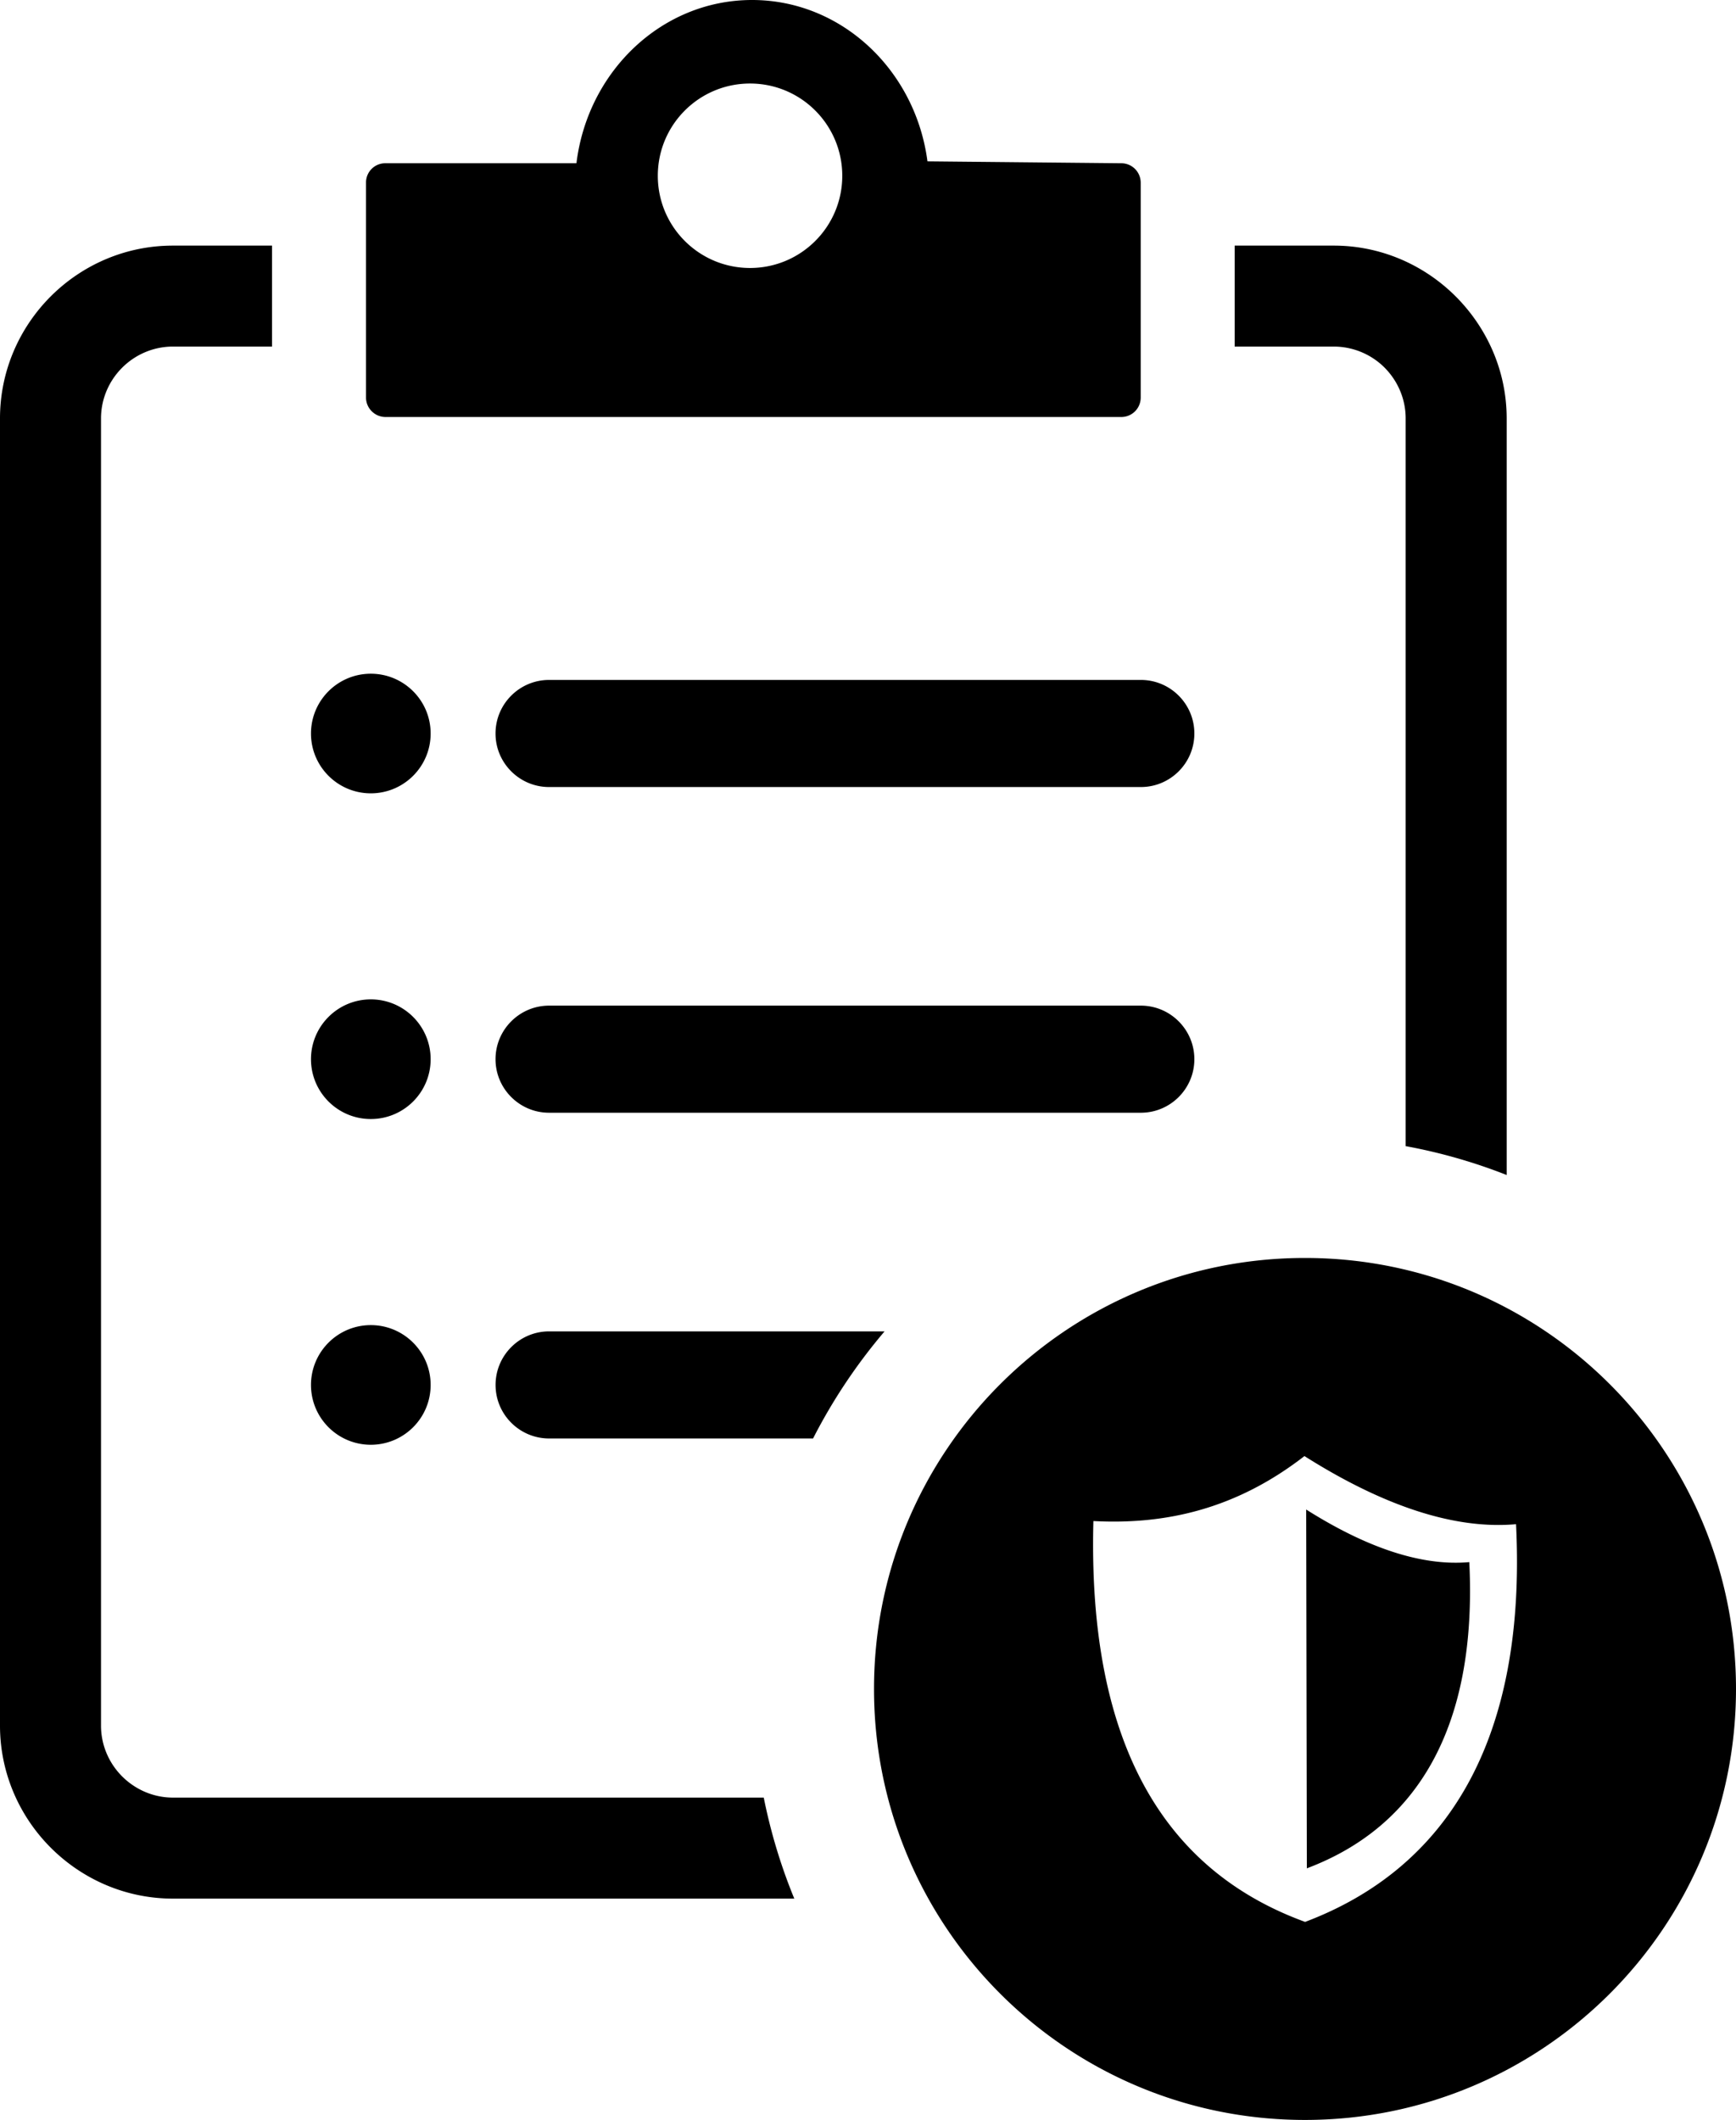 <svg xmlns="http://www.w3.org/2000/svg" fill-rule="evenodd" clip-rule="evenodd" viewBox="0 0 419 511.67"><path d="M93 39.4h46.13C141.84 17.18 159.77 0 181.52 0c21.61 0 39.45 16.95 42.33 38.94l46.77.46c2.61 0 4.7 2.1 4.7 4.71v51.84c0 2.61-2.09 4.7-4.7 4.7H93.05c-2.56 0-4.71-2.09-4.71-4.7V44.11A4.644 4.644 0 0 1 93 39.4zm221.97 264.22c57.47 0 104.03 46.58 104.03 104.02 0 57.47-46.59 104.03-104.03 104.03-57.47 0-104.02-46.59-104.02-104.03 0-57.47 46.58-104.02 104.02-104.02zm-.16 47.8c19.09 12.08 36.31 17.79 51.1 16.46 2.58 52.24-16.74 83.1-50.91 95.99-33-12.05-52.55-41.58-51.1-96.75 17.37.92 34.4-2.86 50.91-15.66v-.04zm.45 12.92c14.71 9.3 27.97 13.72 39.37 12.69 1.97 40.24-12.89 64.01-39.21 73.91l-.16-86.6zM41.73 59.28h23.93v24.37H41.73c-4.77 0-9.12 1.97-12.25 5.1-3.14 3.14-5.1 7.48-5.1 12.24v315.52c0 4.75 1.96 9.1 5.1 12.24 3.15 3.15 7.51 5.12 12.25 5.12h142.61c1.69 8.44 4.17 16.6 7.37 24.38H41.73c-11.45 0-21.9-4.71-29.47-12.28C4.72 438.43 0 427.98 0 416.51V100.99c0-11.48 4.7-21.91 12.25-29.46 7.55-7.55 17.99-12.25 29.48-12.25zm297.54 217.35V100.99c0-4.77-1.96-9.11-5.09-12.26a17.36 17.36 0 0 0-12.26-5.08H298V59.28h23.92c11.44 0 21.86 4.71 29.41 12.25 7.61 7.61 12.32 18.04 12.32 29.46V283.6c-7.79-3.07-15.95-5.42-24.38-6.97zm-206.74-8.06c-7.13 0-12.93-5.79-12.93-12.92s5.8-12.93 12.93-12.93h142.82c7.13 0 12.92 5.8 12.92 12.93s-5.79 12.92-12.92 12.92H132.53zM89.5 241.21c7.97 0 14.44 6.47 14.44 14.44 0 7.98-6.47 14.44-14.44 14.44s-14.44-6.46-14.44-14.44c0-7.97 6.47-14.44 14.44-14.44zm0 78.62c7.97 0 14.44 6.47 14.44 14.44 0 7.98-6.47 14.44-14.44 14.44s-14.44-6.46-14.44-14.44c0-7.97 6.47-14.44 14.44-14.44zm43.04 27.36c-7.13 0-12.93-5.79-12.93-12.92s5.8-12.93 12.93-12.93h80.96a133.913 133.913 0 0 0-17.26 25.85h-63.7zM89.5 162.61c7.97 0 14.44 6.46 14.44 14.43 0 7.98-6.47 14.44-14.44 14.44s-14.44-6.46-14.44-14.44c0-7.97 6.47-14.43 14.44-14.43zm43.03 27.35c-7.13 0-12.93-5.79-12.93-12.92 0-7.14 5.8-12.93 12.93-12.93h142.82c7.13 0 12.92 5.79 12.92 12.93 0 7.13-5.79 12.92-12.92 12.92H132.53zm48.5-169.8c12.29 0 22.26 9.96 22.26 22.27 0 12.29-9.97 22.25-22.26 22.25-12.3 0-22.26-9.96-22.26-22.25 0-12.31 9.96-22.27 22.26-22.27z"></path></svg>